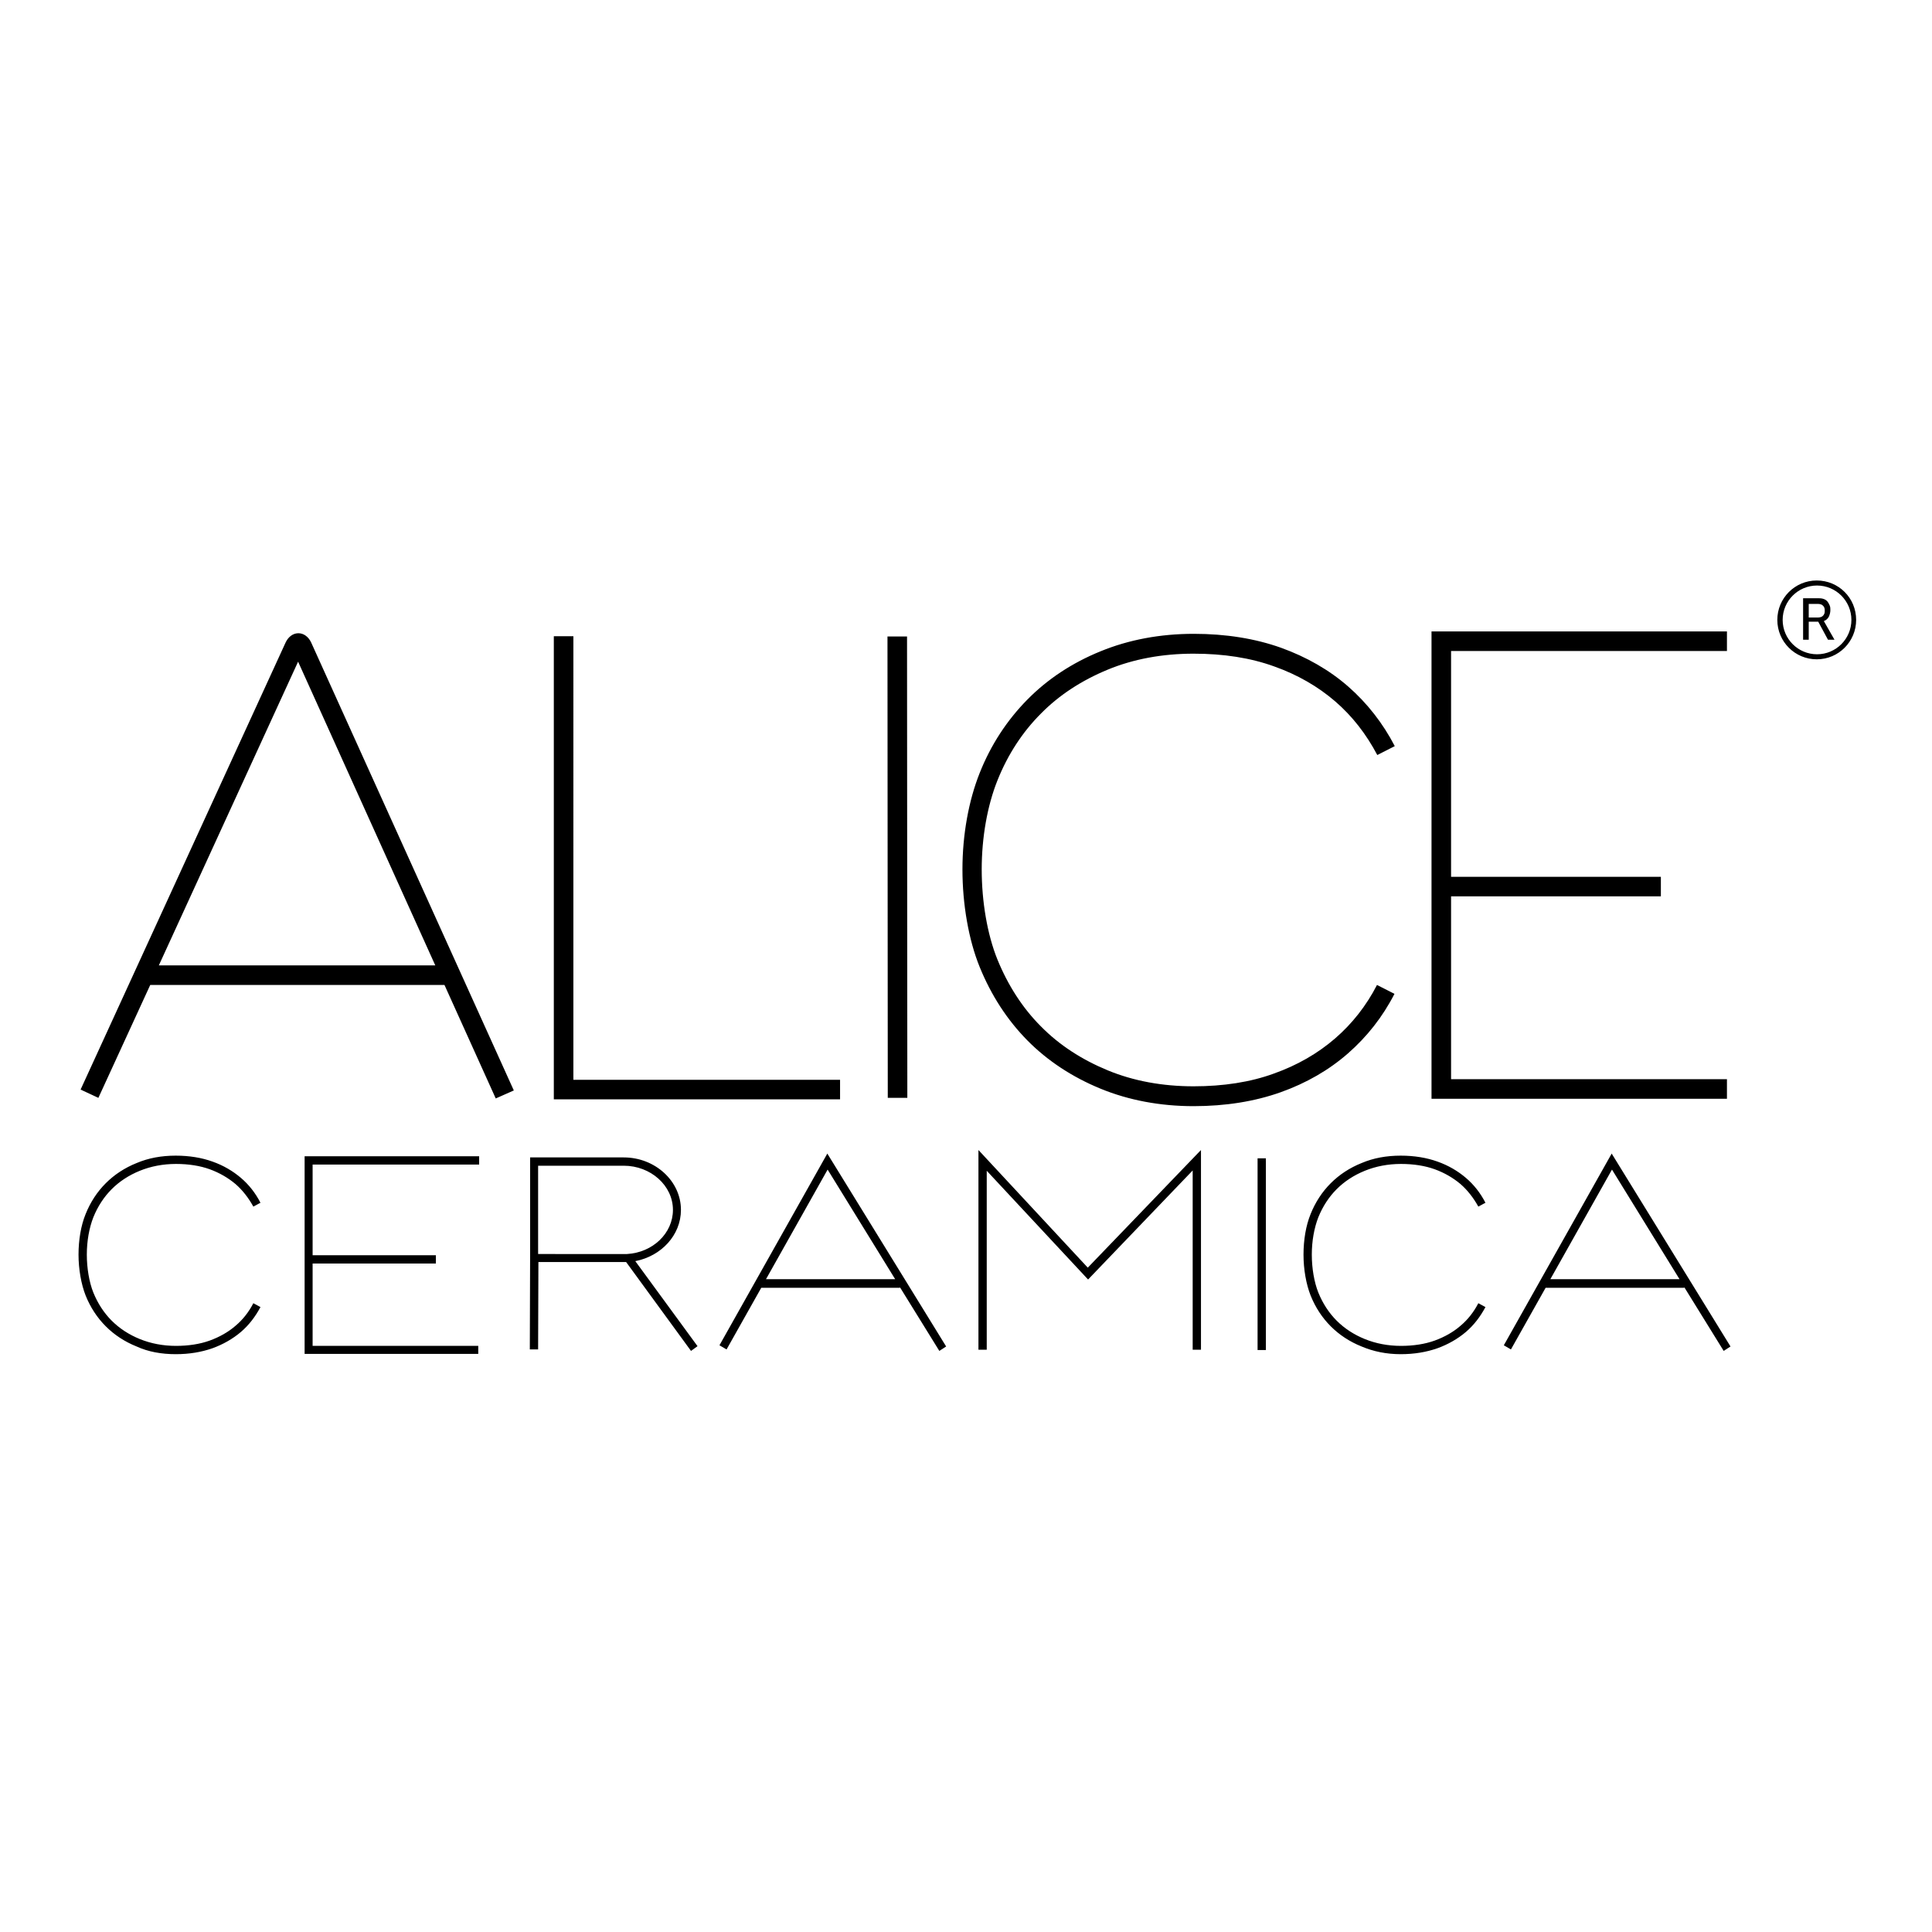 <?xml version="1.0" encoding="utf-8"?>
<!-- Generator: Adobe Illustrator 19.0.0, SVG Export Plug-In . SVG Version: 6.00 Build 0)  -->
<svg version="1.1" id="layer" xmlns="http://www.w3.org/2000/svg" xmlns:xlink="http://www.w3.org/1999/xlink" x="0px" y="0px"
	 viewBox="-153 -46 652 652" style="enable-background:new -153 -46 652 652;" xml:space="preserve">
<path d="M146.6,324.5l-0.1-155.7l6.6,0l0.1,155.7L146.6,324.5z M130.5,318.4h-90V168.7h-6.6V325h96.6V318.4z M336.7,318.1v-61.6
	h70.8v-6.6h-70.8v-76.2h93.1v-6.6h-99.7v157.7h99.7v-6.6H336.7z M274.2,344.9h-2.8v64.7h2.8V344.9z M252.2,342.2l-38.1,39.6
	l-36.9-39.7v67.4h2.8v-60.4l34.2,36.7l35.3-36.8v60.5h2.8V342.2z M126.3,348.7l22.8,37h-43.6L126.3,348.7z M166.3,408.4l-40.1-65.1
	L89.8,408l2.4,1.4l11.7-20.8h46.8v-0.2l13.3,21.5L166.3,408.4z M391,348.7l22.8,37h-43.6L391,348.7z M431,408.4l-40.1-65.1
	L354.5,408l2.4,1.4l11.7-20.8h46.8v-0.2l13.3,21.5L431,408.4z M28.6,347.4h28.9c9.1,0,16.6,6.7,16.6,14.9c0,7.9-6.8,14.4-15.5,14.9
	c-0.3,0-0.7,0-1,0H28.6V347.4z M82.4,408.3l-21-28.7c8.8-1.7,15.4-8.8,15.4-17.3c0-9.7-8.7-17.7-19.3-17.7H25.9v32.9l-0.1,31.9
	l2.8,0l0.1-29.5h28.9c0.2,0,0.5,0,0.7,0l21.9,30L82.4,408.3z M8.4,408.2h-55.9v-27.8h41.6v-2.8h-41.6V347H8.7v-2.8h-58.9v66.7H8.4
	V408.2z M-52.4,177.3l-47,102.5h93.3L-52.4,177.3z M14.3,324.7l-17.3-38.3h-99.3l-17.5,38.1l-6-2.8l69.2-150.9
	c0.9-1.9,2.5-3.1,4.3-3.1h0c1.8,0,3.4,1.2,4.3,3.1l68.4,151.2L14.3,324.7z M249.8,327.3c10.8,0,20.7-1.6,29.4-4.7
	c8.7-3.1,16.3-7.5,22.7-13.1c6.4-5.6,11.7-12.3,15.7-20.1l-5.9-3c-3.6,7-8.4,13.1-14.2,18.1c-5.8,5-12.7,9-20.6,11.8
	c-7.9,2.9-17.1,4.3-27.1,4.3c-10.5,0-20.3-1.8-29-5.4c-8.7-3.6-16.3-8.5-22.5-14.8c-6.2-6.2-11.1-13.8-14.7-22.6
	c-3.4-8.4-5.3-19.5-5.3-30.4c0-10.8,1.9-21.5,5.3-30c3.5-8.8,8.5-16.4,14.7-22.6c6.2-6.3,13.8-11.2,22.5-14.8
	c8.7-3.6,18.5-5.4,29-5.4c10.1,0,19.2,1.4,27.2,4.3c7.9,2.8,14.8,6.8,20.6,11.8c5.8,5,10.5,11.1,14.2,18.1l5.9-3
	c-4-7.7-9.3-14.5-15.7-20.1c-6.4-5.6-14.1-10-22.7-13.1c-8.7-3.1-18.6-4.7-29.4-4.7c-11.4,0-22,2-31.5,5.9
	c-9.6,3.9-17.9,9.4-24.7,16.3c-6.8,6.9-12.3,15.2-16.1,24.8c-3.7,9.3-5.8,20.8-5.8,32.5c0,11.8,2.1,23.8,5.8,32.9
	c3.9,9.6,9.3,17.9,16.1,24.8c6.8,6.9,15.2,12.4,24.7,16.3C227.9,325.3,238.5,327.3,249.8,327.3 M-93.7,411c4.6,0,8.7-0.7,12.4-2
	c3.6-1.3,6.9-3.2,9.6-5.5c2.7-2.3,4.9-5.2,6.6-8.4l-2.4-1.3c-1.5,2.9-3.5,5.5-6,7.6c-2.4,2.1-5.4,3.8-8.7,5
	c-3.3,1.2-7.2,1.8-11.4,1.8c-4.4,0-8.5-0.8-12.2-2.3c-3.7-1.5-6.9-3.6-9.5-6.2c-2.6-2.6-4.7-5.8-6.2-9.5c-1.4-3.5-2.2-8.2-2.2-12.8
	c0-4.6,0.8-9,2.2-12.6c1.5-3.7,3.6-6.9,6.2-9.5c2.6-2.6,5.8-4.7,9.5-6.2c3.7-1.5,7.8-2.3,12.2-2.3c4.2,0,8.1,0.6,11.4,1.8
	c3.3,1.2,6.2,2.9,8.7,5c2.4,2.1,4.4,4.7,6,7.6l2.4-1.3c-1.7-3.3-3.9-6.1-6.6-8.4c-2.7-2.3-5.9-4.2-9.6-5.5c-3.6-1.3-7.8-2-12.4-2
	c-4.8,0-9.2,0.8-13.2,2.5c-4,1.6-7.5,3.9-10.4,6.8c-2.9,2.9-5.2,6.4-6.8,10.4c-1.6,3.9-2.4,8.8-2.4,13.7c0,4.9,0.9,10,2.4,13.8
	c1.6,4,3.9,7.5,6.8,10.4c2.9,2.9,6.4,5.2,10.4,6.8C-103,410.2-98.5,411-93.7,411 M319.7,411c4.6,0,8.7-0.7,12.4-2
	c3.6-1.3,6.9-3.2,9.6-5.5c2.7-2.3,4.9-5.2,6.6-8.4l-2.4-1.3c-1.5,2.9-3.5,5.5-6,7.6c-2.4,2.1-5.4,3.8-8.7,5
	c-3.3,1.2-7.2,1.8-11.4,1.8c-4.4,0-8.5-0.8-12.2-2.3c-3.7-1.5-6.9-3.6-9.5-6.2c-2.6-2.6-4.7-5.8-6.2-9.5c-1.4-3.5-2.2-8.2-2.2-12.8
	c0-4.6,0.8-9,2.2-12.6c1.5-3.7,3.6-6.9,6.2-9.5c2.6-2.6,5.8-4.7,9.5-6.2c3.7-1.5,7.8-2.3,12.2-2.3c4.2,0,8.1,0.6,11.4,1.8
	c3.3,1.2,6.2,2.9,8.7,5c2.4,2.1,4.4,4.7,6,7.6l2.4-1.3c-1.7-3.3-3.9-6.1-6.6-8.4c-2.7-2.3-5.9-4.2-9.6-5.5c-3.6-1.3-7.8-2-12.4-2
	c-4.8,0-9.2,0.8-13.2,2.5c-4,1.6-7.5,3.9-10.4,6.8c-2.9,2.9-5.2,6.4-6.8,10.4c-1.6,3.9-2.4,8.8-2.4,13.7c0,5,0.9,10,2.4,13.8
	c1.6,4,3.9,7.5,6.8,10.4c2.9,2.9,6.4,5.2,10.4,6.8C310.5,410.1,314.9,411,319.7,411 M457.4,162.4h3.2c0.4,0,0.7-0.1,1-0.2
	c0.3-0.1,0.5-0.3,0.7-0.5c0.2-0.2,0.3-0.5,0.4-0.7c0.1-0.3,0.1-0.6,0.1-0.9s0-0.6-0.1-0.9c-0.1-0.3-0.2-0.5-0.4-0.7
	c-0.2-0.2-0.4-0.4-0.7-0.5c-0.3-0.1-0.6-0.2-1-0.2h-3.2V162.4z M460.9,155.9c0.7,0,1.2,0.1,1.7,0.3c0.5,0.2,0.9,0.5,1.2,0.9
	c0.3,0.4,0.5,0.8,0.7,1.3c0.2,0.5,0.2,1,0.2,1.5c0,0.8-0.2,1.5-0.5,2.2c-0.4,0.7-0.9,1.2-1.7,1.5l3.6,6.3h-2.2l-3.3-6.1h-3.2v6.1
	h-1.9v-14H460.9z M471.8,163.2c0-6.4-5.2-11.6-11.6-11.6c-6.4,0-11.6,5.2-11.6,11.6c0,6.4,5.2,11.6,11.6,11.6
	C466.6,174.8,471.8,169.6,471.8,163.2 M473.4,163.2c0,7.3-5.9,13.3-13.3,13.3c-7.3,0-13.3-5.9-13.3-13.3c0-7.3,5.9-13.3,13.3-13.3
	C467.5,149.9,473.4,155.8,473.4,163.2"/>
</svg>
